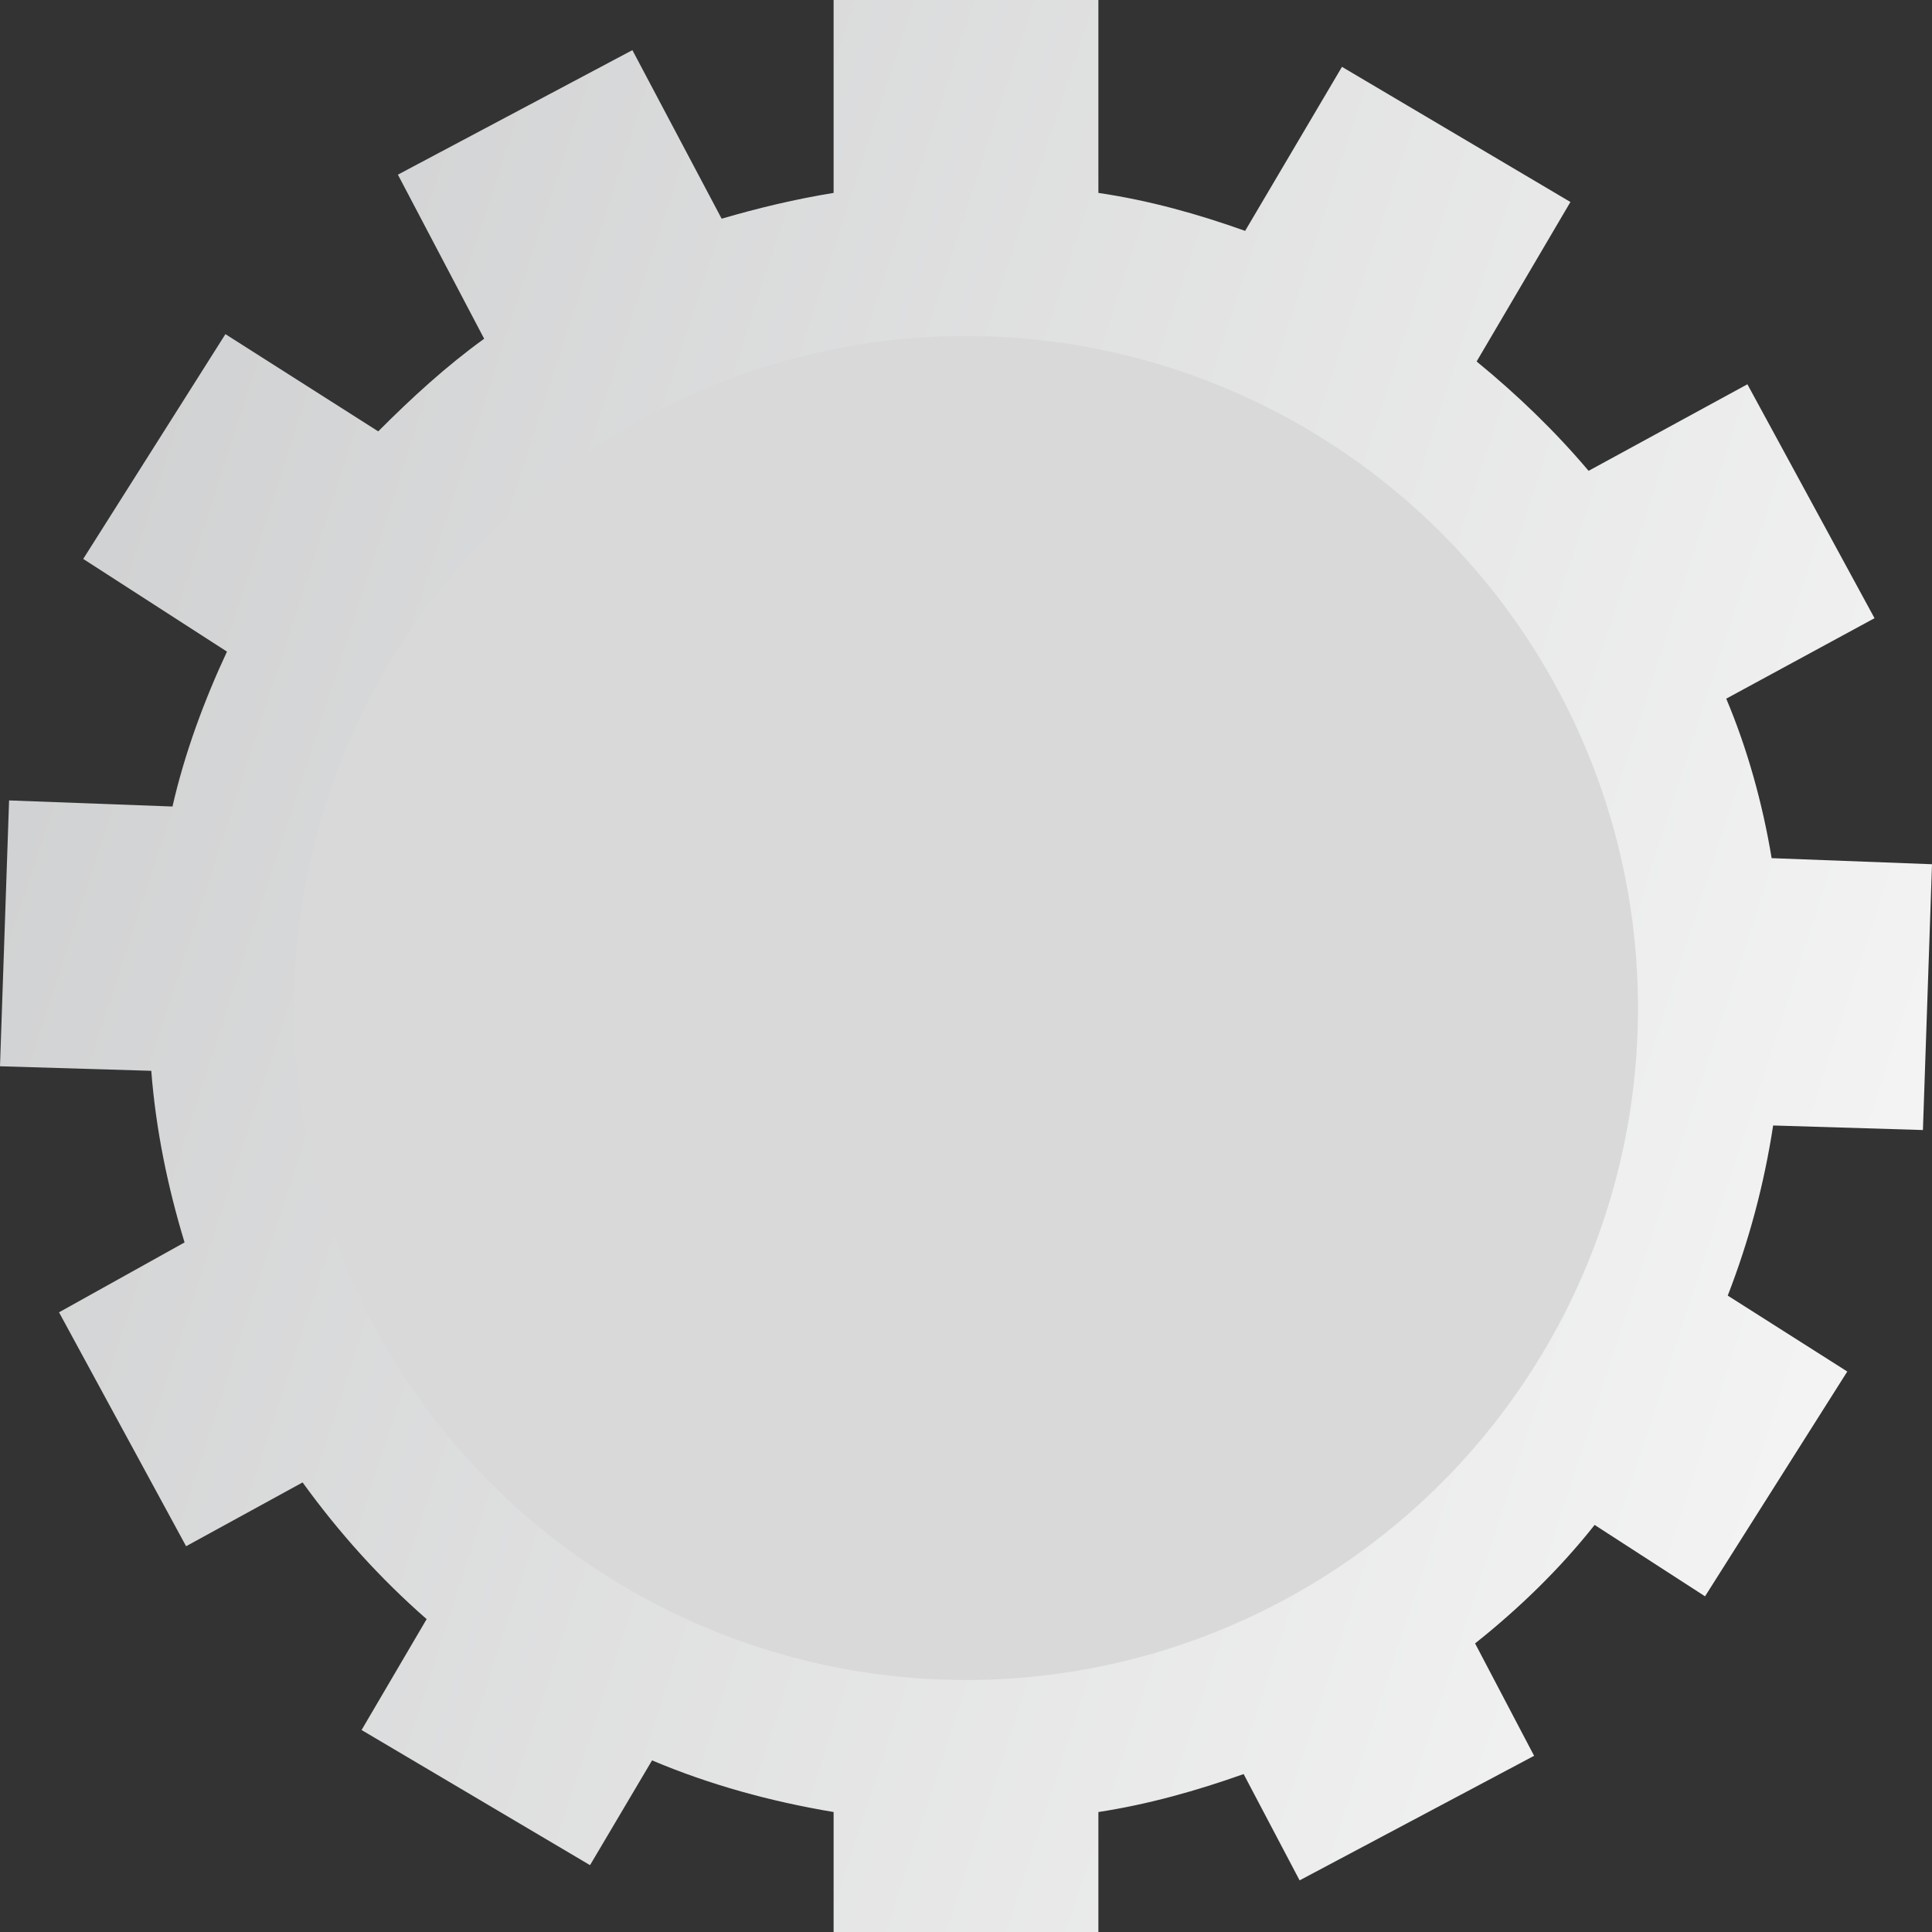 <svg width='40' height='40' viewBox='0 0 40 40' fill='none' xmlns='http://www.w3.org/2000/svg'><rect x="0" y="0" width="40" height="40" fill="#333333" stroke="none"/><path d='M39.812 23.396L40 17.893L36.68 17.767C36.492 16.635 36.178 15.503 35.74 14.465L38.81 12.799L36.178 7.956L32.89 9.748C32.2 8.931 31.417 8.176 30.572 7.484L32.514 4.182L27.784 1.384L25.779 4.78C24.808 4.434 23.806 4.151 22.741 3.994V0H17.259V3.994C16.476 4.12 15.693 4.308 14.941 4.528L13.093 1.038L8.238 3.616L10.024 7.013C9.24 7.579 8.52 8.239 7.831 8.931L4.667 6.918L1.723 11.572L4.699 13.491C4.229 14.497 3.821 15.598 3.571 16.698L0.188 16.572L0 22.076L3.132 22.17C3.226 23.396 3.477 24.591 3.821 25.723L1.222 27.17L3.853 32.013L6.265 30.692C7.016 31.73 7.862 32.673 8.833 33.522L7.486 35.818L12.216 38.616L13.5 36.447C14.691 36.95 15.944 37.296 17.259 37.516V40H22.741V37.516C23.774 37.358 24.777 37.075 25.748 36.73L26.907 38.931L31.762 36.352L30.54 34.025C31.449 33.302 32.294 32.484 33.015 31.572L35.301 33.05L38.246 28.396L35.771 26.824C36.21 25.692 36.523 24.528 36.711 23.302L39.812 23.396Z' fill='url(#paint0_linear_394_15276)'/><circle cx='20' cy='20.87' r='13.913' fill='#D9D9D9'/><defs><linearGradient id='paint0_linear_394_15276' x1='35.568' y1='38.572' x2='-7.091' y2='24.716' gradientUnits='userSpaceOnUse'><stop stop-color='#F4F4F4'/><stop offset='1' stop-color='#CDCECF'/></linearGradient></defs></svg>
